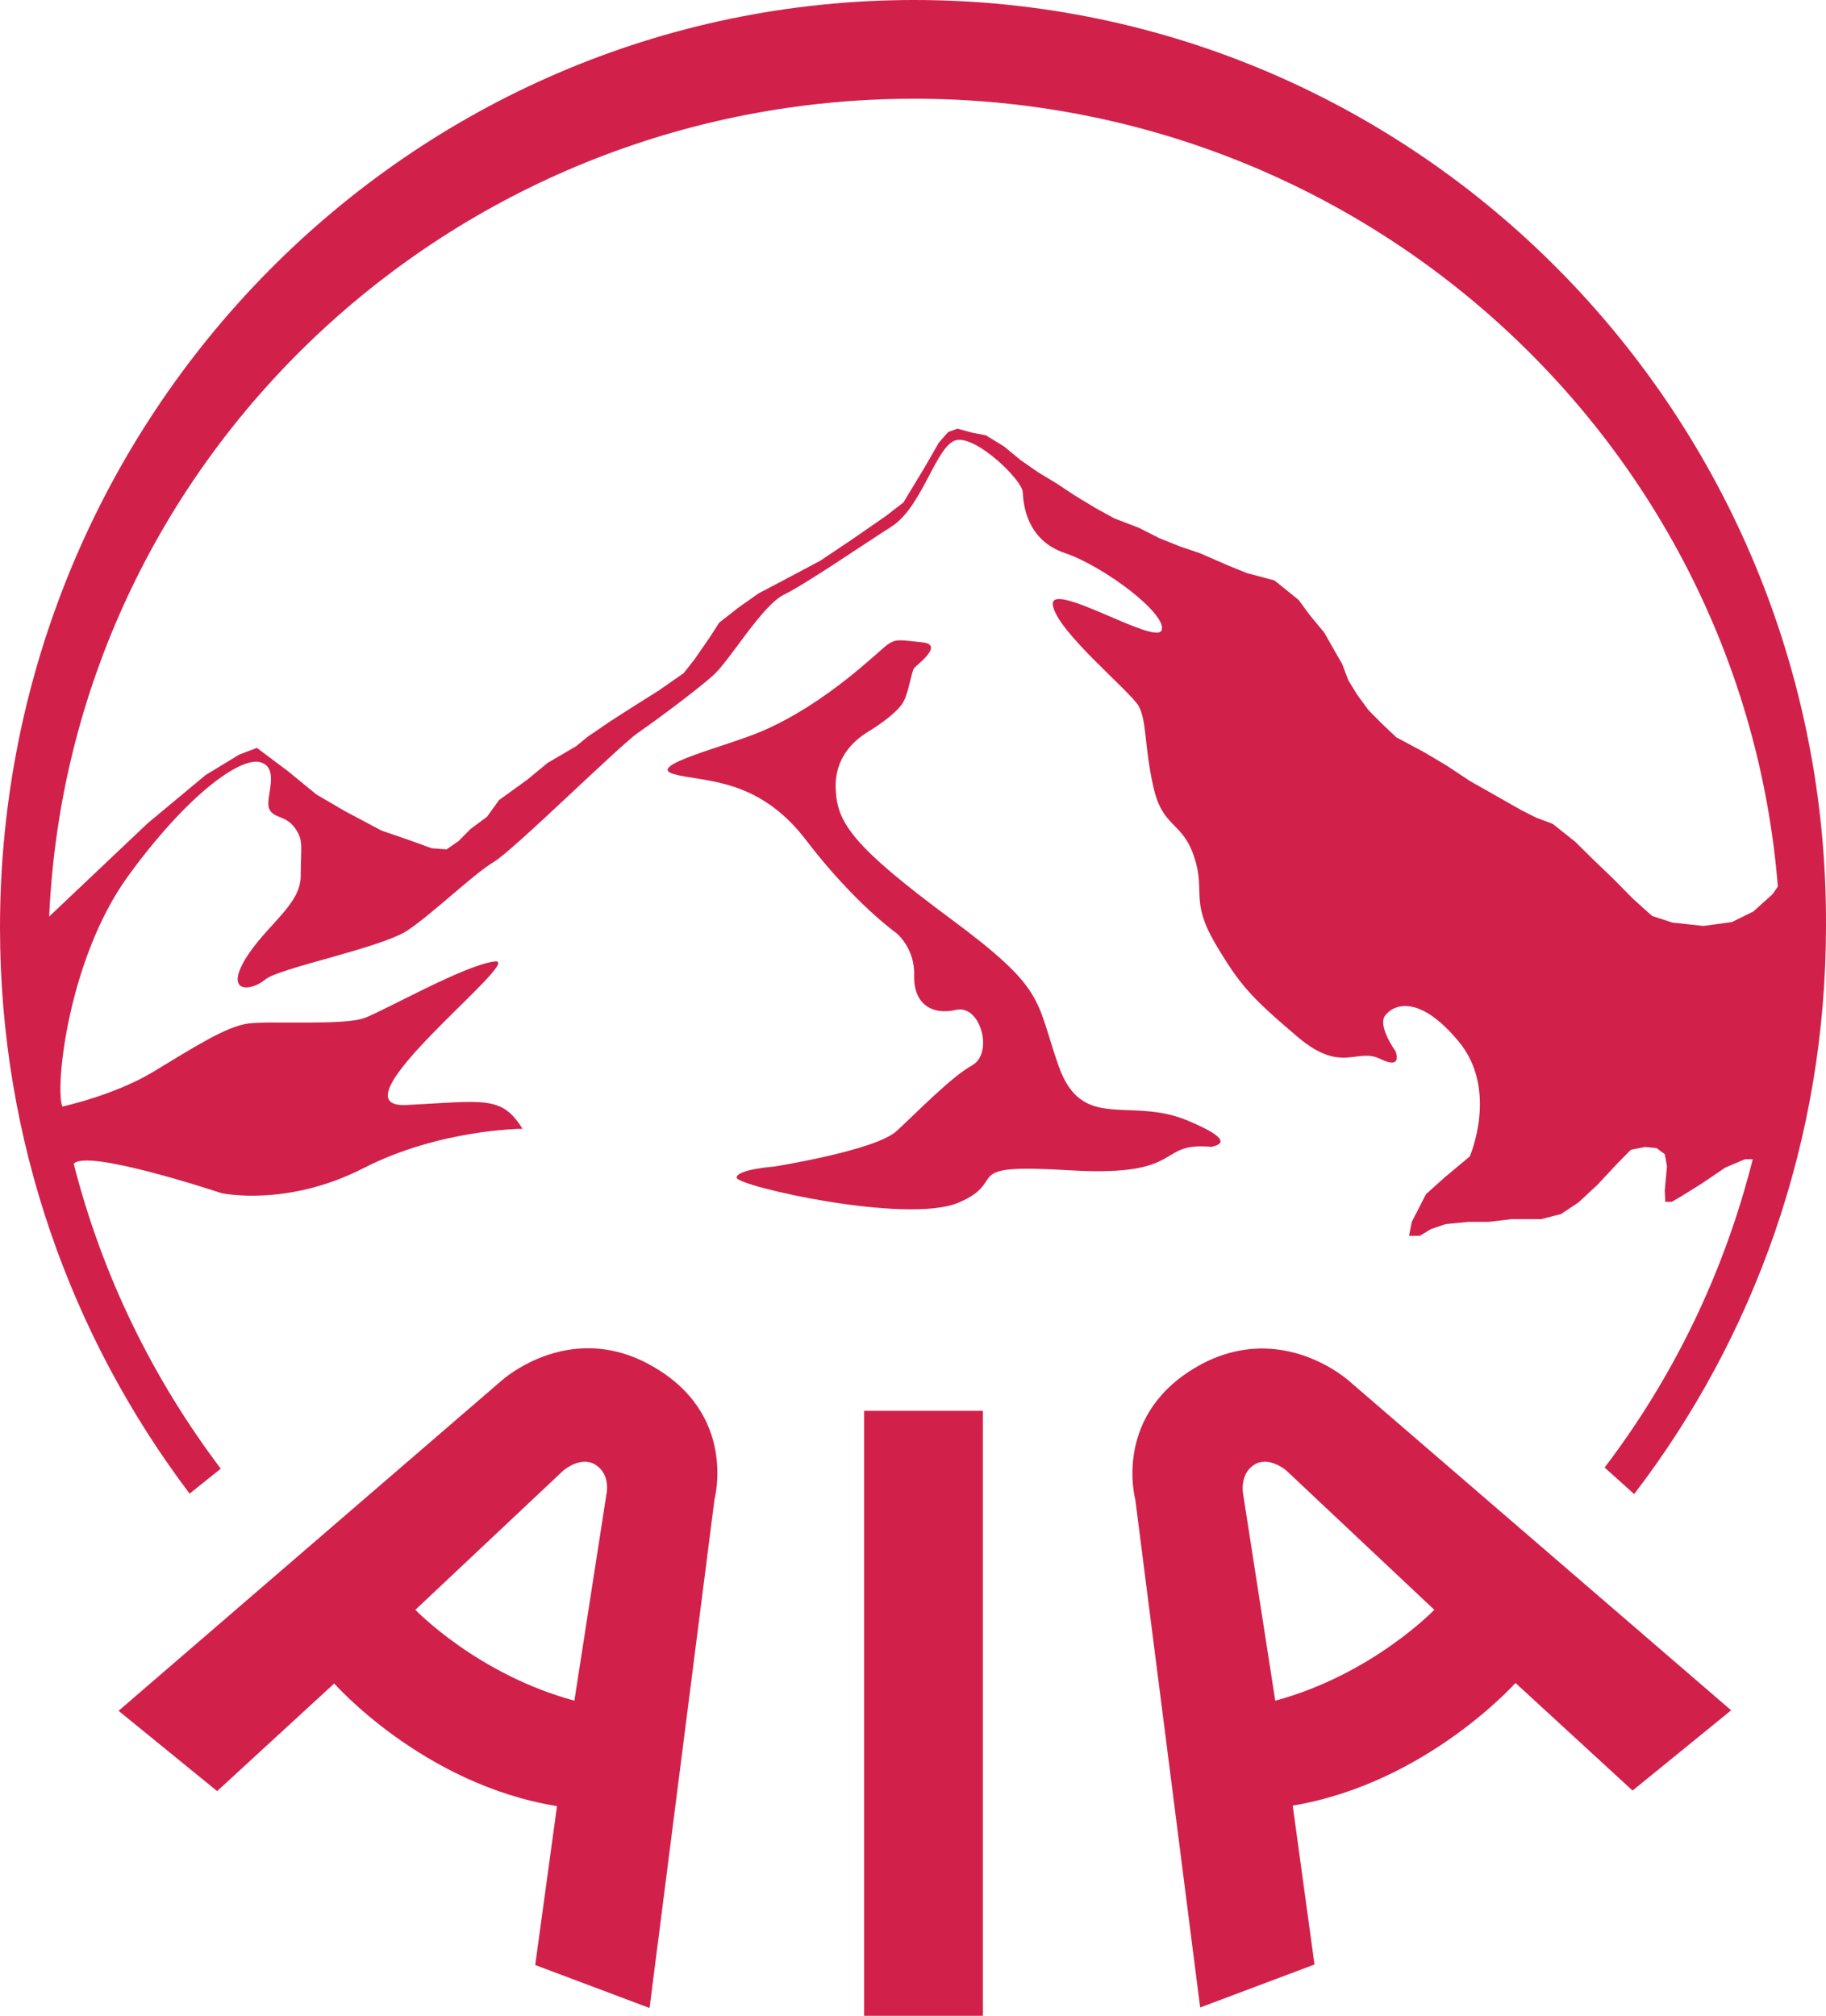 <svg xmlns="http://www.w3.org/2000/svg" width="77" height="85" viewBox="0 0 77 85">
    <g fill="none" fill-rule="evenodd">
        <g fill="#D1214A" fill-rule="nonzero">
            <g>
                <g>
                    <g>
                        <g>
                            <g>
                                <path d="M38.555 0C17.262 0 0 17.511 0 39.113c0 8.978 2.995 17.253 7.996 23.869l1.313-1.052c-2.86-3.788-5-8.137-6.199-12.857.553-.655 6.224 1.237 6.224 1.237s2.744.608 5.99-1.051c3.25-1.66 6.709-1.66 6.709-1.66-.876-1.426-1.636-1.168-4.908-1.004-3.271.142 5-6.172 3.756-6.055-1.22.116-4.631 2.056-5.506 2.383-.876.328-3.917.117-4.886.233-.969.116-2.421 1.077-4.057 2.056-1.636.979-3.803 1.448-3.803 1.448-.322-.818.255-6.219 2.745-9.68 2.49-3.435 4.745-5.072 5.6-4.84.853.233.207 1.496.369 1.94.161.444.692.28 1.083.819.391.538.255.771.255 2.034 0 1.237-1.475 2.082-2.35 3.53-.854 1.448.276 1.332.854.84.577-.49 4.907-1.331 6.016-2.08 1.104-.75 2.787-2.384 3.62-2.876.828-.491 5.276-4.887 6.083-5.447.807-.56 2.443-1.776 3.157-2.41.714-.63 2.052-2.944 2.995-3.413.944-.466 3.225-2.034 4.541-2.875 1.317-.84 1.89-3.482 2.745-3.646.853-.164 2.765 1.685 2.787 2.198.021.513.161 2.034 1.797 2.573 1.636.56 4.308 2.572 4.057 3.25-.254.654-4.77-2.173-4.584-1.052.183 1.12 3.271 3.624 3.62 4.254.344.63.229 1.685.62 3.413.39 1.729 1.198 1.427 1.704 2.9.506 1.474-.162 1.85.875 3.647 1.062 1.801 1.521 2.293 3.433 3.926 1.912 1.66 2.536.492 3.548.983.99.491.645-.327.645-.327s-.76-1.052-.437-1.496c.344-.466 1.428-.935 3.11 1.099s.46 4.84.46 4.84l-1.038.866-.807.724-.599 1.168-.115.586h.46l.459-.28.62-.211.969-.095h.854l.968-.116h1.245l.829-.211.739-.491.807-.75.828-.888.578-.586.599-.116.484.047.345.258.093.513-.093 1.005.021.491h.276l.553-.327.739-.466.968-.655.829-.35h.323c-1.198 4.771-3.344 9.189-6.246 13L68.91 63C73.98 56.384 77 48.062 77 39.037 77.089 17.51 59.849 0 38.555 0zm34.477 38.88l-1.198.164-1.313-.142-.854-.28-.807-.724-.807-.82-.875-.84-.76-.75-.944-.75-.693-.258-.645-.327-1.152-.655-.99-.56-.99-.656-.943-.56-1.177-.63-.62-.585-.553-.56-.484-.656-.37-.608-.255-.677-.322-.56-.438-.771-.6-.725-.483-.655-.693-.56-.323-.258-.599-.164-.552-.142-.807-.328-1.177-.513-.828-.28-.876-.35-.875-.443-1.037-.397-.807-.444-.922-.56-.739-.492-.739-.444-.739-.513-.713-.586-.76-.465-.6-.117-.599-.164-.391.142-.391.444-.62 1.077-.876 1.449-.76.586-1.453 1.004-1.292.866-1.452.772-1.152.607-.85.6-.807.63-.391.608-.646.935-.46.586-1.036.724-1.151.725-.944.607-.922.63-.484.397-1.205.706-.85.702-1.198.866-.506.702-.693.514-.509.513-.506.349-.62-.047-.969-.35-1.151-.396-1.543-.82-1.202-.701-1.198-.983-1.313-.983-.739.28-1.427.867-2.443 2.034-4.15 3.93c.853-19.196 16.87-34.484 36.481-34.484C57.73 4.163 73.47 18.8 74.97 37.384l-.23.328-.807.724-.9.444z" transform="translate(-1196 -3502) translate(0 1995) translate(48 200) translate(1029 1270) translate(1 2) translate(118 35)"/>
                                <path d="M50.055 47.24c-2.435-1.01-4.433.516-5.42-2.306-.986-2.822-.504-3.199-4.568-6.207s-4.754-4.022-4.822-5.383c-.093-1.365.758-2.116 1.333-2.47.576-.352 1.334-.893 1.537-1.318.208-.399.322-1.244.436-1.387.115-.143 1.287-.988.344-1.083-.94-.095-1.101-.165-1.47.095-.368.26-2.548 2.47-5.283 3.645-1.47.637-4.936 1.46-3.743 1.811 1.194.352 3.536.096 5.58 2.774 2.045 2.68 3.811 3.927 3.811 3.927s.804.633.758 1.812c-.022 1.175.736 1.669 1.77 1.434 1.032-.234 1.583 1.812.69 2.328-.92.516-2.296 1.95-3.193 2.774-.872.823-5.169 1.504-5.169 1.504s-1.583.117-1.583.469c0 .35 7.142 1.976 9.347 1.057 2.227-.94-.16-1.669 4.754-1.365 4.916.282 3.536-1.222 5.949-.988-.093-.04 1.376-.113-1.058-1.123zm-22.71 10.276c-3.421-1.834-6.202.706-6.202.706L5 72.14l4.157 3.385 4.937-4.538s3.742 4.256 9.394 5.171l-.919 6.701 4.822 1.812 2.735-21.42c-.004-.022 1.03-3.693-2.781-5.735zm-1.77 5.475l-1.354 8.72c-4.09-1.104-6.706-3.83-6.706-3.83l6.245-5.878s.736-.633 1.354-.235c.644.403.462 1.223.462 1.223zm22.299.238l2.735 21.42 4.822-1.812-.919-6.7c5.627-.941 9.394-5.172 9.394-5.172l4.937 4.538L73 72.118 56.878 58.222s-2.777-2.514-6.202-.706c-3.814 2.042-2.802 5.713-2.802 5.713zm5.008-1.46c.618-.4 1.355.234 1.355.234l6.245 5.877s-2.617 2.727-6.706 3.832L52.42 62.99s-.16-.82.461-1.223zm-16.443-2.28h5.008V85h-5.008V59.488z" transform="translate(-1196 -3502) translate(0 1995) translate(48 200) translate(1029 1270) translate(1 2) translate(118 35)"/>
                            </g>
                        </g>
                    </g>
                </g>
            </g>
        </g>
    </g>
</svg>
